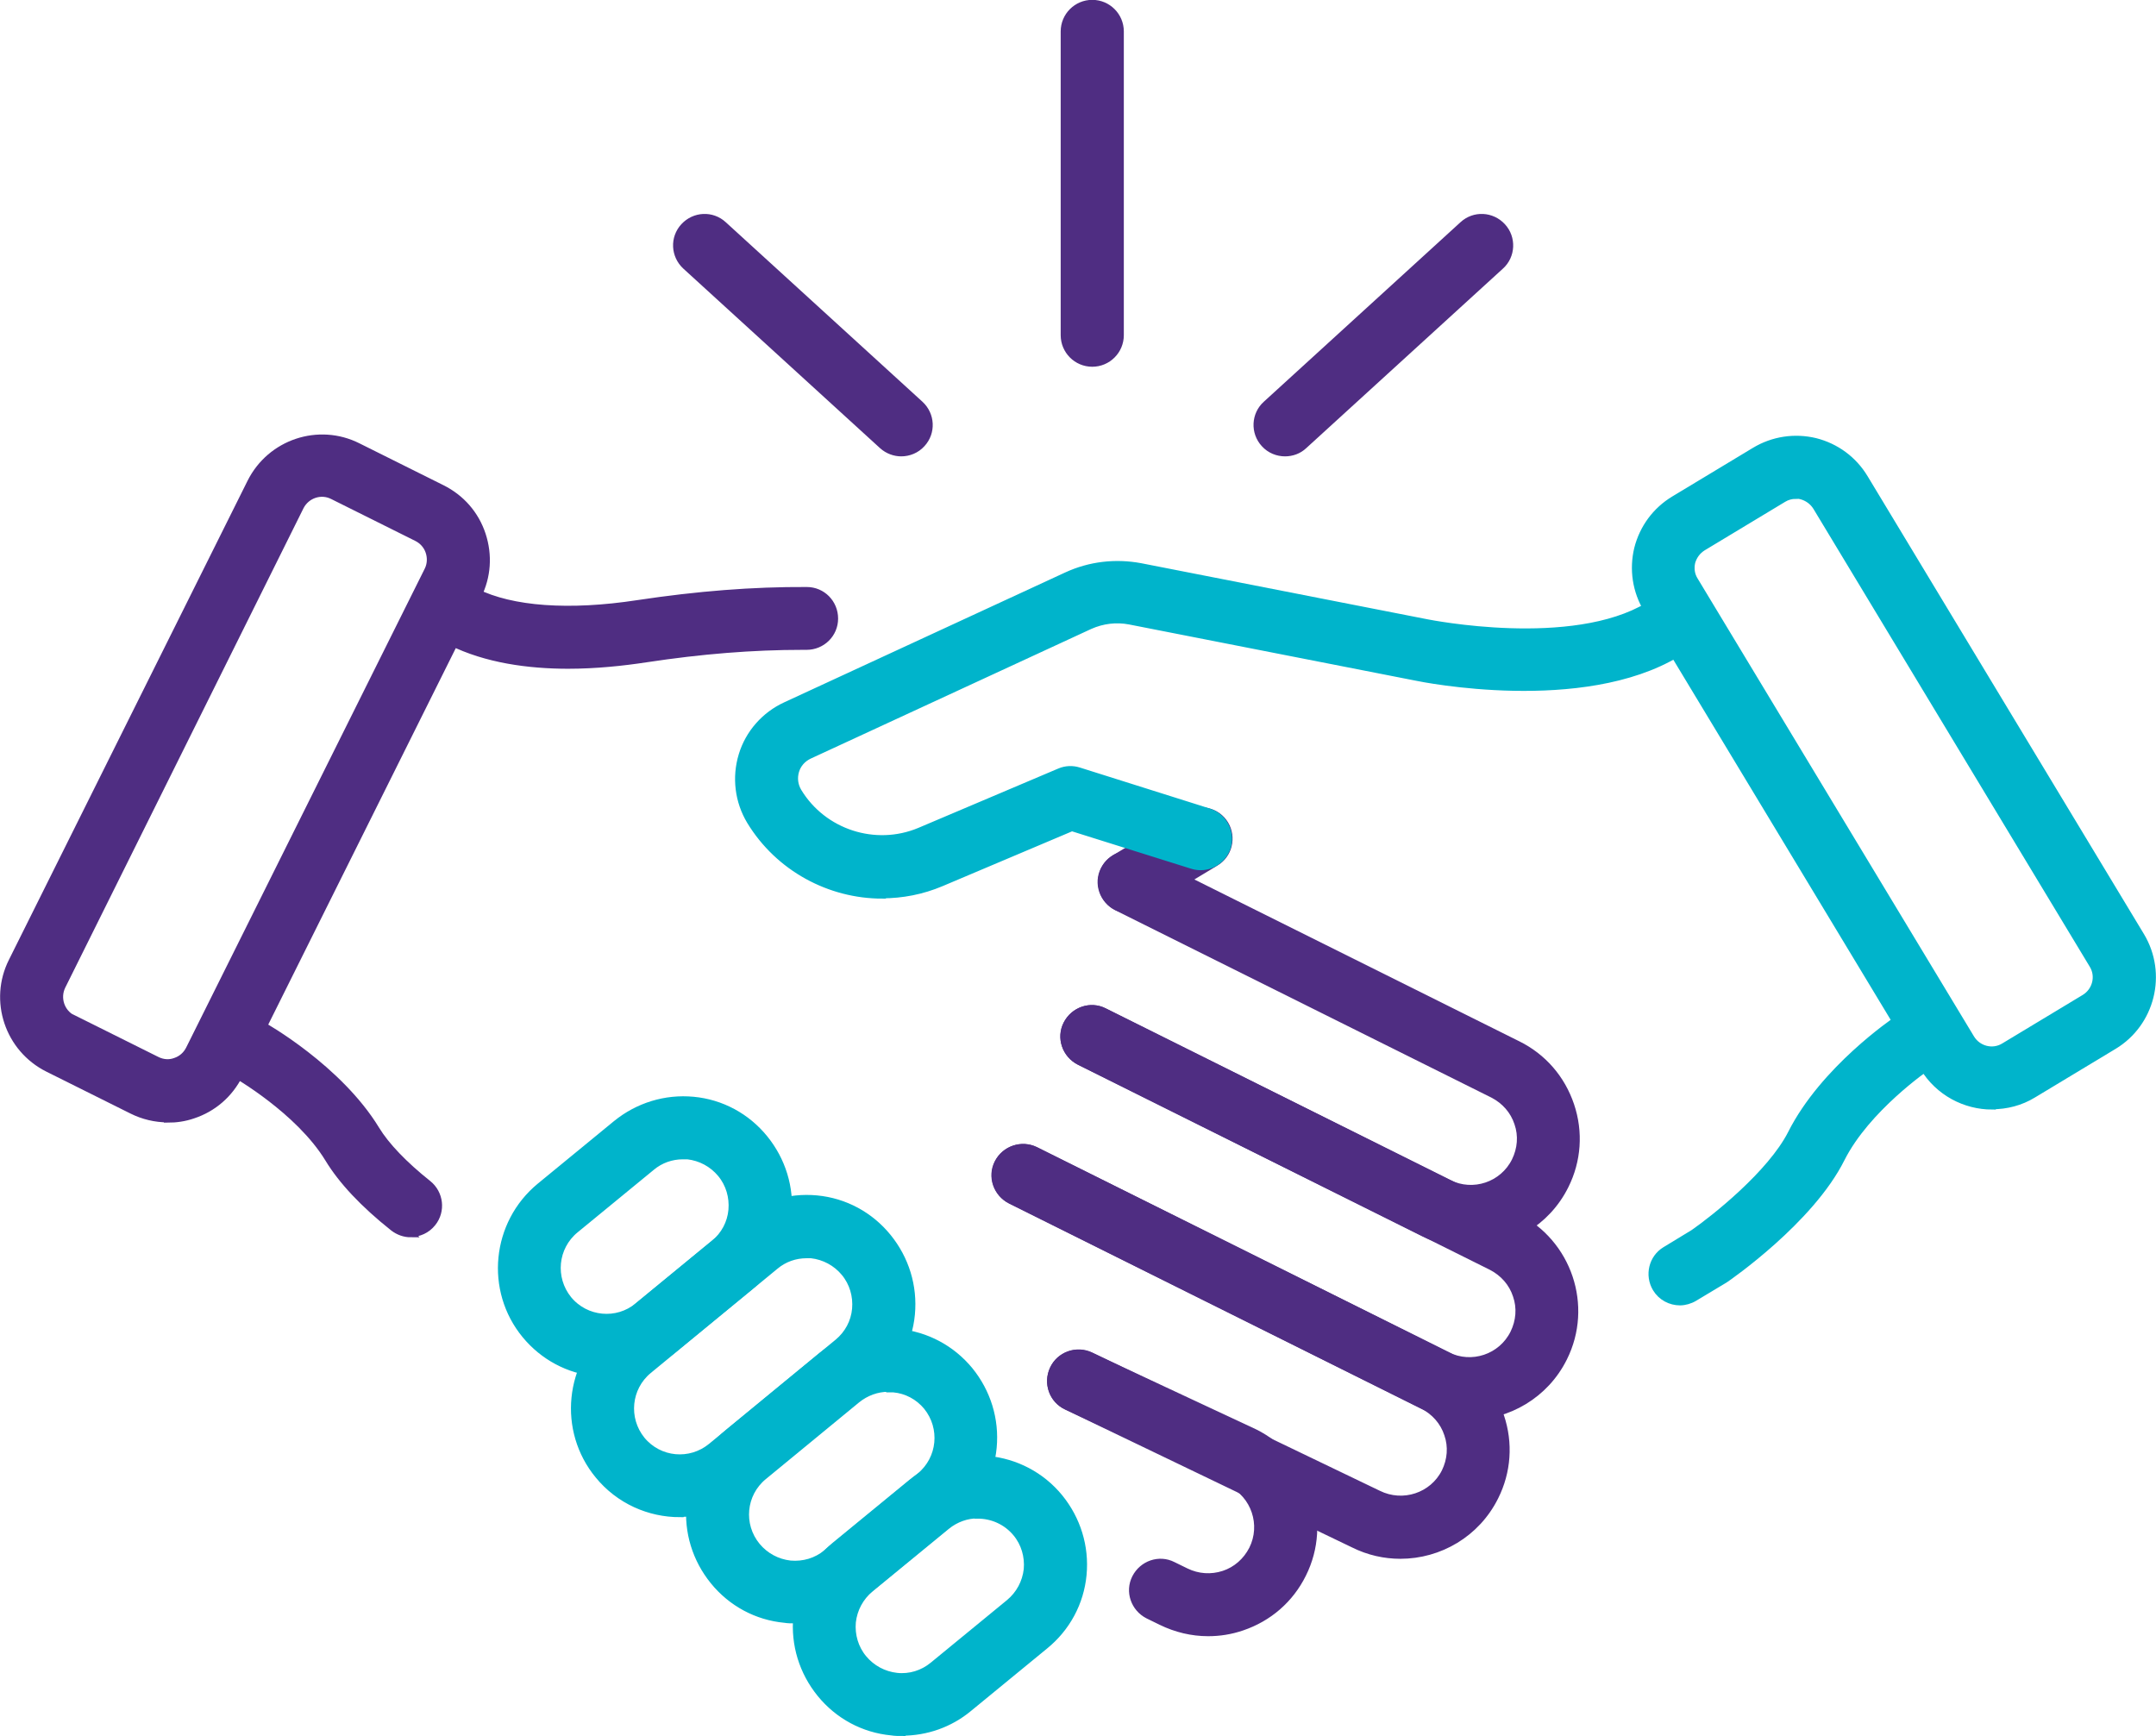 <?xml version="1.0" encoding="UTF-8"?>
<svg xmlns="http://www.w3.org/2000/svg" id="Layer_2" data-name="Layer 2" viewBox="0 0 74.1 59.67">
  <defs>
    <style>
      .cls-1 {
        fill: #00b4cb;
        stroke: #00b4cb;
      }

      .cls-1, .cls-2 {
        stroke-miterlimit: 10;
        stroke-width: .25px;
      }

      .cls-2 {
        fill: #4f2d82;
        stroke: #4f2d82;
      }
    </style>
  </defs>
  <g id="Layer_1-2" data-name="Layer 1">
    <g>
      <path class="cls-2" d="M5.76,38.45c-.42,0-.84-.1-1.22-.29l-2.89-1.44h0c-1.36-.68-1.91-2.33-1.23-3.68l8.2-16.46c.68-1.36,2.33-1.91,3.68-1.23l2.89,1.44c.66.33,1.15.89,1.38,1.59.23.7.18,1.44-.15,2.1l-8.2,16.46c-.33.66-.89,1.15-1.59,1.38-.29.1-.58.14-.87.14ZM2.5,35l2.89,1.44c.2.1.43.12.64.04.21-.07.38-.22.48-.42l8.2-16.46c.1-.2.11-.43.04-.64-.07-.21-.22-.38-.42-.48l-2.89-1.44c-.41-.21-.91-.04-1.12.37L2.13,33.89c-.2.41-.04.91.37,1.12h0Z"></path>
      <path class="cls-2" d="M50.55,42.76c-.54,0-1.09-.12-1.61-.38l-11.84-5.9c-.47-.24-.67-.81-.43-1.28s.81-.67,1.28-.43l11.84,5.9c.84.42,1.87.08,2.29-.77.2-.41.24-.87.09-1.3-.14-.43-.45-.78-.86-.99l-12.93-6.44c-.47-.24-.67-.81-.43-1.28.24-.47.81-.66,1.28-.43l12.93,6.44c.87.43,1.51,1.17,1.82,2.09.31.92.24,1.9-.19,2.76-.63,1.27-1.92,2.01-3.25,2.01Z"></path>
      <path class="cls-2" d="M19.54,22.86c-1.38,0-2.83-.2-4.04-.8-.47-.24-.67-.81-.43-1.28.24-.47.81-.66,1.28-.43,1.24.62,3.22.76,5.57.4,2.06-.31,3.95-.46,5.81-.45.53,0,.95.43.95.96,0,.53-.43.95-.96.95-.05,0-.1,0-.14,0-1.71,0-3.47.14-5.38.43-.79.12-1.72.22-2.68.22Z"></path>
      <path class="cls-2" d="M50.5,48.68c-.54,0-1.09-.12-1.61-.38l-14.16-7.05c-.47-.24-.67-.81-.43-1.28s.81-.66,1.28-.43l14.16,7.05c.84.42,1.87.08,2.29-.77.2-.41.24-.87.09-1.3-.14-.43-.45-.78-.86-.99l-14.16-7.05c-.47-.24-.67-.81-.43-1.28s.81-.67,1.28-.43l14.16,7.05c1.79.89,2.52,3.07,1.63,4.85-.63,1.27-1.92,2.01-3.25,2.01Z"></path>
      <path class="cls-2" d="M48.13,53.45c-.54,0-1.09-.12-1.61-.38l-9.86-4.74c-.48-.23-.68-.8-.45-1.28.23-.48.8-.68,1.28-.45l9.88,4.75c.85.42,1.88.08,2.3-.76.2-.41.24-.87.09-1.3-.14-.43-.45-.78-.86-.99l-14.16-7.05c-.47-.24-.67-.81-.43-1.28s.81-.66,1.28-.43l14.16,7.05c.87.43,1.51,1.17,1.82,2.09.31.92.24,1.9-.19,2.76-.63,1.27-1.91,2.01-3.25,2.01Z"></path>
      <path class="cls-2" d="M41.52,56.11c-.55,0-1.1-.13-1.61-.38l-.45-.22c-.47-.24-.67-.81-.43-1.28.24-.47.81-.67,1.28-.43l.45.22c.41.2.87.23,1.3.09.43-.14.78-.45.99-.86.42-.84.08-1.87-.77-2.29l-5.62-2.63c-.48-.22-.68-.79-.46-1.27.22-.48.79-.68,1.27-.46l5.65,2.64c1.81.9,2.54,3.08,1.65,4.86-.43.87-1.17,1.51-2.09,1.82-.38.13-.77.19-1.15.19Z"></path>
      <path class="cls-2" d="M14.12,42.4c-.21,0-.42-.07-.6-.21-1.02-.81-1.77-1.61-2.23-2.37-1.02-1.67-3.21-2.91-3.24-2.93-.46-.26-.63-.84-.37-1.3.26-.46.84-.63,1.3-.37.11.06,2.66,1.5,3.94,3.6.34.56.96,1.21,1.79,1.87.41.33.48.93.15,1.34-.19.24-.47.36-.75.36Z"></path>
      <path class="cls-1" d="M68.47,38.01c-.93,0-1.84-.47-2.36-1.33l-9.5-15.74c-.38-.63-.49-1.37-.32-2.08.18-.71.62-1.31,1.25-1.69l2.77-1.67c.63-.38,1.37-.49,2.08-.32.71.18,1.31.62,1.69,1.25l9.5,15.74c.78,1.3.36,2.99-.93,3.77h0l-2.77,1.67c-.44.27-.93.39-1.41.39ZM61.72,17.02c-.15,0-.3.04-.43.12l-2.77,1.67c-.19.12-.32.3-.38.51-.05.22-.02.44.1.63l9.5,15.74c.24.39.75.52,1.14.28l2.77-1.67c.39-.24.52-.75.28-1.14l-9.5-15.74c-.12-.19-.3-.32-.51-.38-.07-.02-.13-.03-.2-.03ZM72.15,35.12h0,0Z"></path>
      <path class="cls-2" d="M38.82,31.27c-.32,0-.64-.16-.82-.46-.27-.45-.13-1.04.32-1.31l2.47-1.49c.45-.27,1.04-.13,1.31.32.27.45.13,1.04-.32,1.31l-2.47,1.49c-.15.09-.33.14-.49.14Z"></path>
      <path class="cls-1" d="M30.32,30.76c-1.8,0-3.55-.93-4.53-2.54-.41-.68-.51-1.5-.28-2.26.23-.76.78-1.38,1.5-1.71l9.65-4.46c.8-.37,1.68-.47,2.54-.31l9.85,1.93c.06.01,4.99,1,7.61-.59.45-.27,1.04-.13,1.31.32.27.45.13,1.04-.32,1.31-3.26,1.97-8.75.87-8.98.82l-9.84-1.93c-.47-.09-.94-.03-1.37.16l-9.65,4.46c-.23.11-.4.3-.47.54-.07.24-.04.49.09.71.86,1.42,2.65,2,4.18,1.36l4.81-2.04c.21-.09.44-.1.66-.03l4.47,1.41c.5.16.78.7.63,1.2-.16.5-.69.79-1.2.63l-4.14-1.3-4.49,1.9c-.66.28-1.35.41-2.03.41Z"></path>
      <path class="cls-1" d="M57.74,44.74c-.32,0-.64-.16-.82-.46-.27-.45-.13-1.04.32-1.31l.97-.59c.72-.5,2.66-2.04,3.36-3.42,1.11-2.2,3.53-3.84,3.63-3.91.44-.29,1.03-.18,1.33.26.29.44.18,1.03-.26,1.33-.05.03-2.12,1.45-2.99,3.18-1.06,2.12-3.88,4.07-4,4.15-.02.01-.03.02-.05.03l-1,.6c-.15.09-.33.14-.49.14Z"></path>
      <path class="cls-1" d="M20.86,47.2c-.12,0-.24,0-.36-.02-.96-.09-1.83-.56-2.44-1.3-1.27-1.54-1.04-3.83.5-5.1l2.62-2.15c.75-.61,1.69-.9,2.65-.81.96.09,1.83.56,2.44,1.31.61.75.9,1.69.81,2.65-.09.96-.56,1.83-1.31,2.44l-2.62,2.15c-.65.54-1.46.82-2.29.82ZM23.47,39.72c-.39,0-.77.13-1.08.39l-2.62,2.15c-.73.6-.83,1.67-.24,2.4.6.73,1.68.83,2.4.23l2.62-2.15h0c.35-.29.57-.7.61-1.15.04-.45-.09-.9-.38-1.25-.29-.35-.7-.57-1.15-.62-.06,0-.11,0-.17,0Z"></path>
      <path class="cls-1" d="M23.37,52.02c-1.05,0-2.09-.45-2.8-1.32-1.27-1.54-1.04-3.83.5-5.1l4.35-3.58c.75-.61,1.69-.9,2.65-.81.96.09,1.83.56,2.44,1.31.61.75.9,1.69.81,2.65-.09.96-.56,1.83-1.31,2.44l-4.35,3.58c-.67.55-1.49.82-2.29.82ZM27.72,43.12c-.39,0-.77.13-1.08.39l-4.35,3.58c-.73.6-.83,1.67-.24,2.4.6.73,1.67.83,2.4.23l4.35-3.58h0c.35-.29.57-.7.61-1.15.04-.45-.09-.9-.38-1.25-.29-.35-.7-.57-1.15-.62-.06,0-.11,0-.17,0Z"></path>
      <path class="cls-1" d="M27.33,55.67c-.12,0-.24,0-.36-.02-.96-.09-1.83-.56-2.44-1.31-.61-.75-.9-1.69-.81-2.65.09-.96.56-1.83,1.3-2.44l3.21-2.64c.75-.61,1.69-.9,2.65-.81.96.09,1.83.56,2.44,1.3.61.75.9,1.69.81,2.65-.09.96-.56,1.83-1.31,2.44l-3.21,2.64c-.65.54-1.46.82-2.29.82ZM30.53,47.71c-.39,0-.77.14-1.08.39l-3.21,2.64c-.73.6-.83,1.67-.23,2.4.29.35.7.57,1.15.62.46.04.9-.09,1.25-.38l3.21-2.64h0c.73-.6.83-1.67.24-2.4-.29-.35-.7-.57-1.15-.61-.06,0-.11,0-.17,0Z"></path>
      <path class="cls-1" d="M31,59.54c-.12,0-.24,0-.36-.02-.96-.09-1.83-.56-2.44-1.31-.61-.75-.9-1.69-.81-2.65.09-.96.56-1.83,1.31-2.44l2.62-2.15c1.54-1.27,3.83-1.04,5.09.5.61.75.9,1.69.81,2.65-.09.96-.56,1.83-1.31,2.44l-2.62,2.15c-.65.54-1.46.82-2.29.82ZM33.61,52.06c-.38,0-.76.13-1.08.39l-2.62,2.15c-.35.29-.57.7-.62,1.15-.04.45.09.9.38,1.25.29.35.7.57,1.15.62.45.05.9-.09,1.25-.38l2.62-2.15h0c.35-.29.57-.7.62-1.15.04-.45-.09-.9-.38-1.25-.34-.41-.83-.62-1.32-.62Z"></path>
      <path class="cls-2" d="M30.98,15.56c-.23,0-.46-.08-.65-.25l-6.76-6.17c-.39-.36-.42-.96-.06-1.35.36-.39.96-.42,1.35-.06l6.76,6.17c.39.36.42.96.06,1.35-.19.21-.45.31-.71.31Z"></path>
      <path class="cls-2" d="M44.17,15.56c-.26,0-.52-.1-.71-.31-.36-.39-.33-1,.06-1.35l6.76-6.17c.39-.36.99-.33,1.35.06.36.39.33,1-.06,1.35l-6.76,6.17c-.18.17-.41.25-.65.25Z"></path>
      <path class="cls-2" d="M37.54,12.48c-.53,0-.96-.43-.96-.96V1.08c0-.53.43-.96.96-.96s.96.43.96.96v10.44c0,.53-.43.96-.96.96Z"></path>
    </g>
  </g>
</svg>
